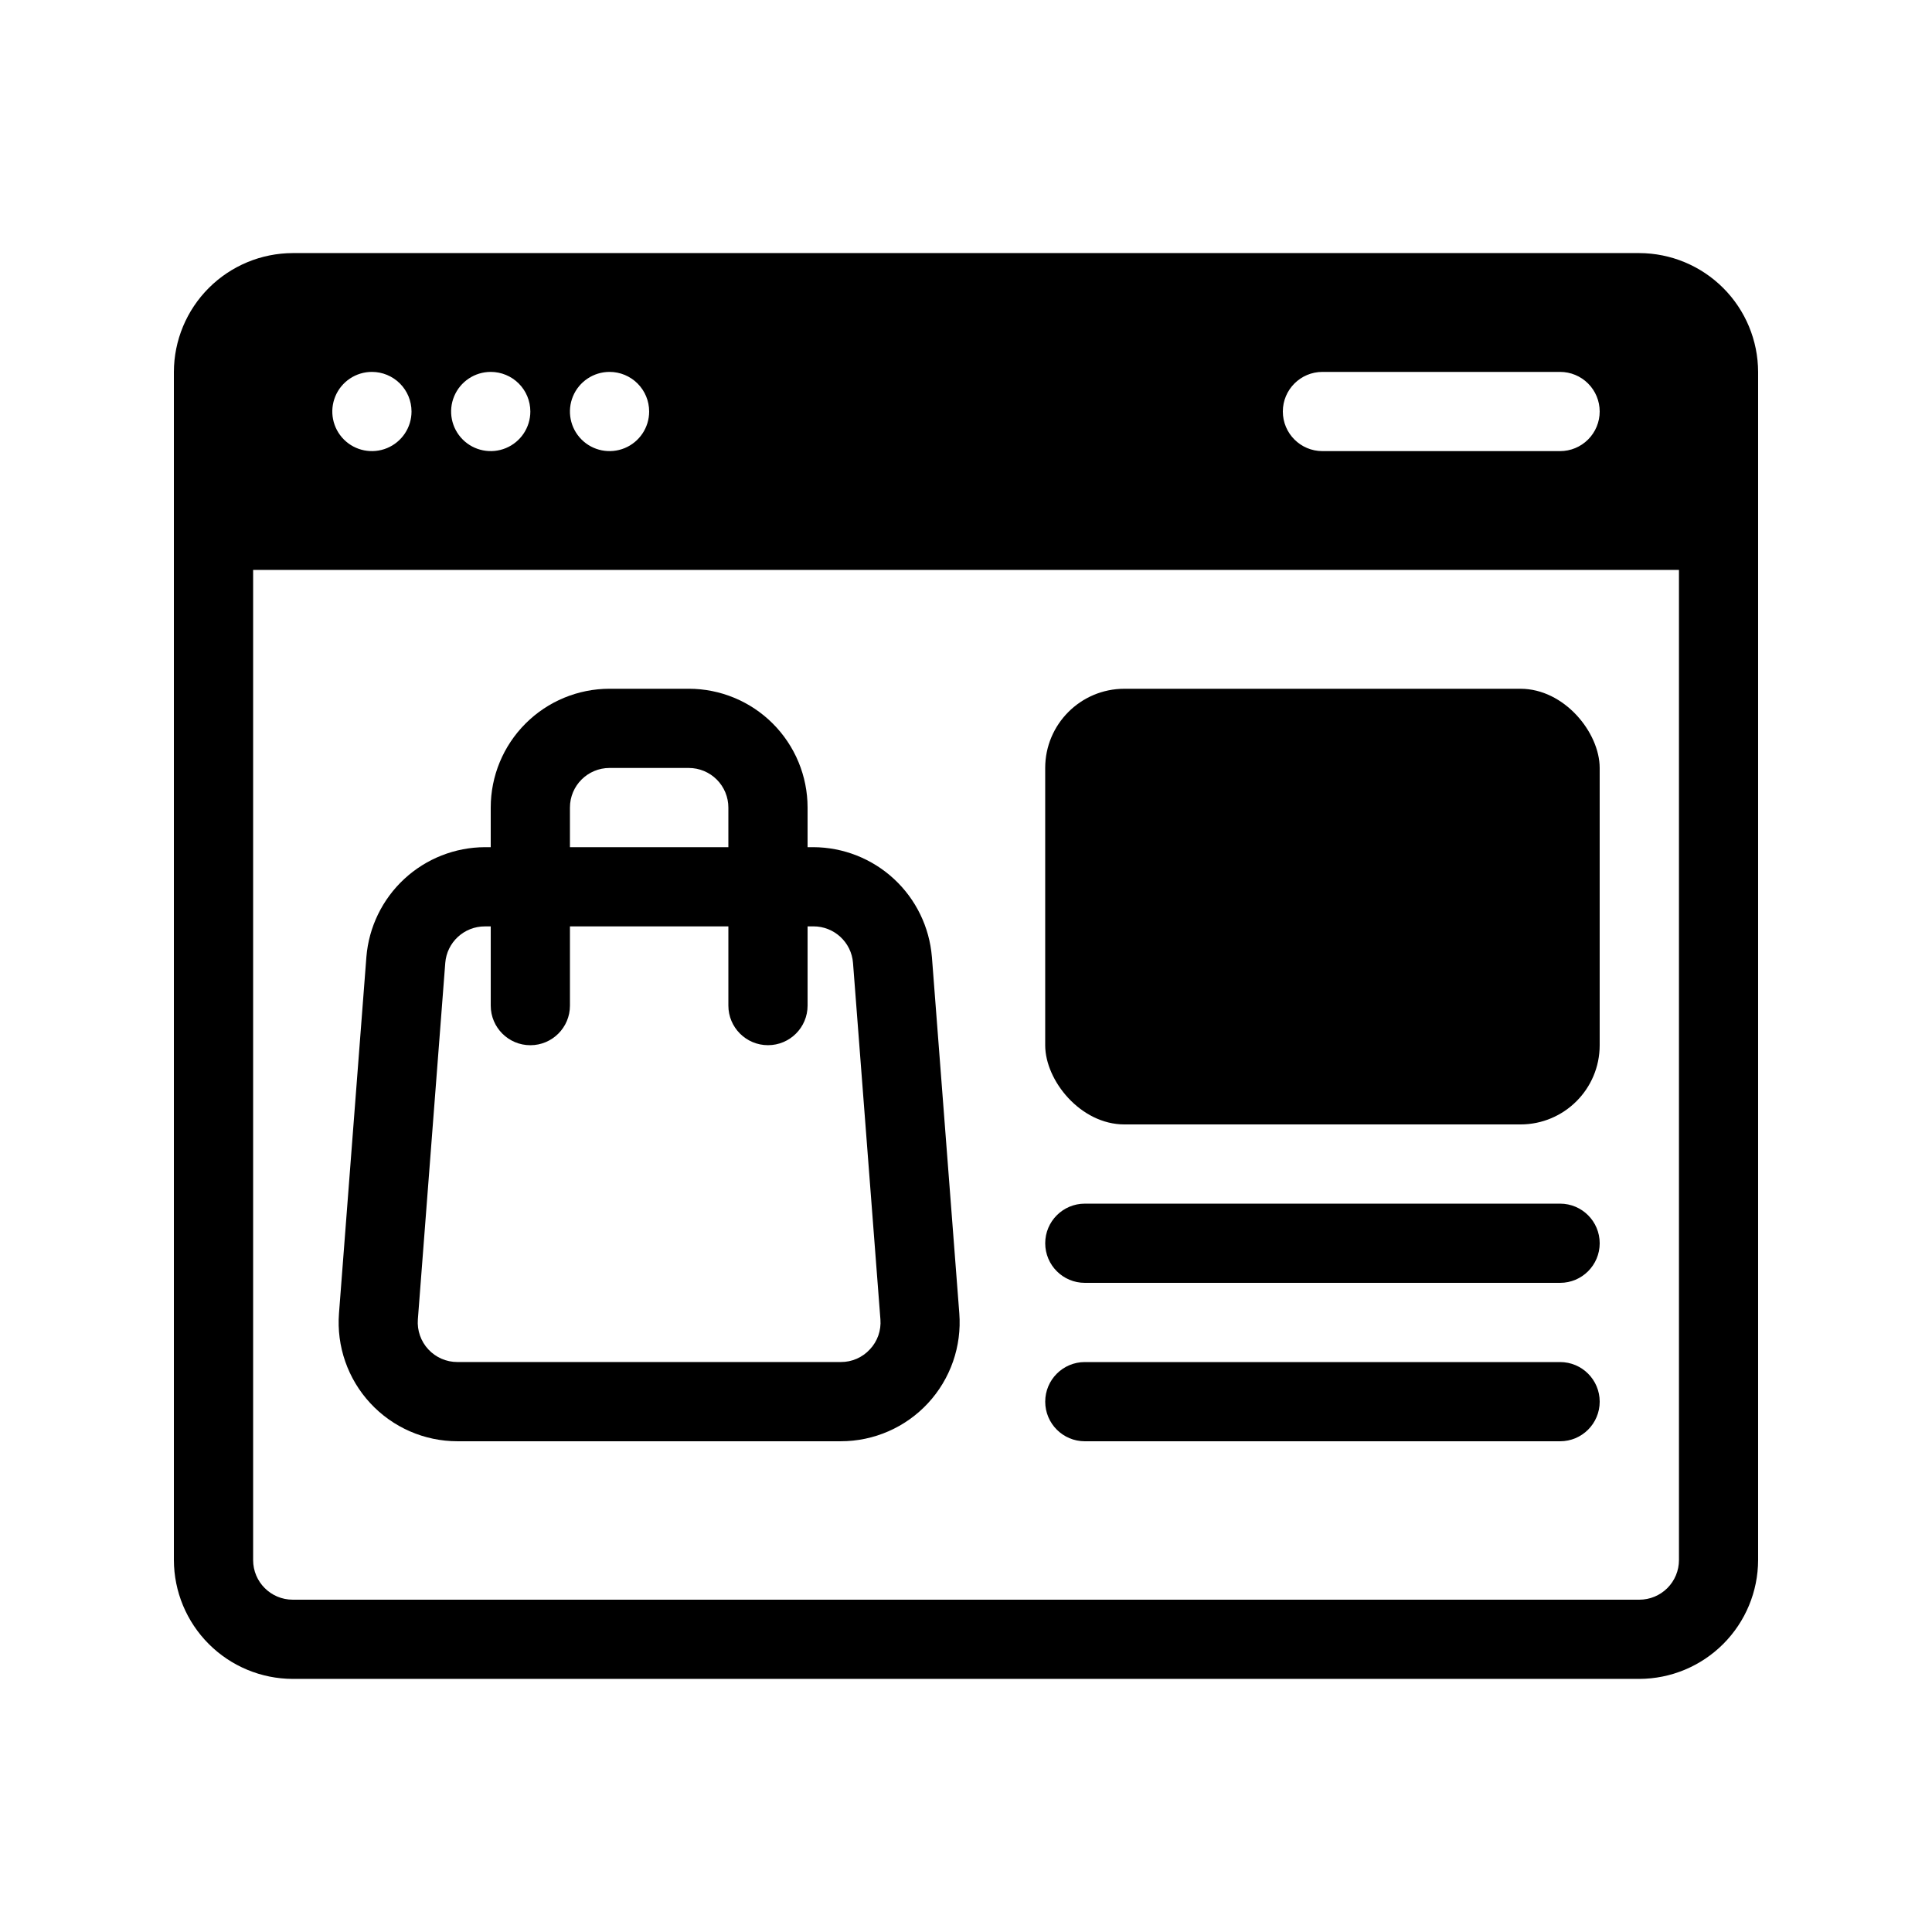 <?xml version="1.0" encoding="UTF-8"?>
<!-- Uploaded to: SVG Repo, www.svgrepo.com, Generator: SVG Repo Mixer Tools -->
<svg fill="#000000" width="800px" height="800px" version="1.1" viewBox="144 144 512 512" xmlns="http://www.w3.org/2000/svg">
 <g>
  <path d="m359.56 368.51h-1.543v-10.496c0-8.352-3.32-16.363-9.223-22.266-5.906-5.906-13.914-9.223-22.266-9.223h-20.992c-8.352 0-16.359 3.316-22.266 9.223-5.906 5.902-9.223 13.914-9.223 22.266v10.496h-1.543c-7.926 0.031-15.551 3.035-21.363 8.418-5.816 5.387-9.398 12.754-10.043 20.656l-7.262 94.465v-0.004c-0.672 8.746 2.332 17.375 8.293 23.809 5.957 6.438 14.332 10.094 23.102 10.094h101.6c8.77 0 17.141-3.656 23.102-10.094 5.957-6.434 8.965-15.062 8.293-23.809l-7.262-94.465-0.004 0.004c-0.645-7.898-4.227-15.27-10.043-20.652-5.812-5.383-13.438-8.391-21.359-8.422zm-64.52-10.496c0-5.797 4.699-10.496 10.496-10.496h20.992c2.781 0 5.453 1.105 7.422 3.074s3.074 4.637 3.074 7.422v10.496h-41.984zm79.496 143.57c-1.977 2.16-4.777 3.383-7.703 3.367h-101.6c-2.93 0.012-5.727-1.203-7.719-3.348-1.992-2.144-3-5.023-2.777-7.945l7.262-94.465c0.422-5.477 5-9.703 10.496-9.688h1.555v20.992c0 5.797 4.699 10.496 10.496 10.496s10.496-4.699 10.496-10.496v-21h41.984v20.992c0 5.797 4.699 10.496 10.496 10.496s10.496-4.699 10.496-10.496v-20.992h1.543c5.496-0.016 10.078 4.215 10.496 9.695l7.262 94.465c0.234 2.918-0.777 5.797-2.781 7.926z"/>
  <path d="m557.44 462.98h-125.95c-5.797 0-10.496 4.699-10.496 10.496 0 5.793 4.699 10.492 10.496 10.492h125.95c5.797 0 10.496-4.699 10.496-10.492 0-5.797-4.699-10.496-10.496-10.496z"/>
  <path d="m557.44 504.96h-125.95c-5.797 0-10.496 4.699-10.496 10.496s4.699 10.496 10.496 10.496h125.95c5.797 0 10.496-4.699 10.496-10.496s-4.699-10.496-10.496-10.496z"/>
  <path d="m441.98 326.53h104.96c11.594 0 20.992 11.594 20.992 20.992v73.473c0 11.594-9.398 20.992-20.992 20.992h-104.96c-11.594 0-20.992-11.594-20.992-20.992v-73.473c0-11.594 9.398-20.992 20.992-20.992z"/>
  <path d="m578.43 211.07h-356.86c-8.344 0.023-16.34 3.352-22.238 9.25-5.898 5.898-9.227 13.895-9.25 22.238v314.88c0.023 8.344 3.352 16.34 9.25 22.238 5.898 5.902 13.895 9.227 22.238 9.25h356.86c8.344-0.023 16.34-3.348 22.238-9.25 5.902-5.898 9.227-13.895 9.25-22.238v-314.88c-0.023-8.344-3.348-16.34-9.25-22.238-5.898-5.898-13.895-9.227-22.238-9.25zm-10.496 41.984c0 2.781-1.105 5.453-3.074 7.422s-4.637 3.074-7.422 3.074h-62.977c-5.797 0-10.496-4.699-10.496-10.496 0-5.797 4.699-10.496 10.496-10.496h62.977c2.785 0 5.453 1.105 7.422 3.074s3.074 4.637 3.074 7.422zm-251.9 0c0 4.246-2.559 8.07-6.481 9.695s-8.438 0.727-11.438-2.273c-3.004-3.004-3.902-7.516-2.277-11.438 1.625-3.922 5.453-6.481 9.699-6.481 2.781 0 5.453 1.105 7.422 3.074s3.074 4.637 3.074 7.422zm-31.488 0c0 4.246-2.559 8.07-6.481 9.695s-8.438 0.727-11.438-2.273c-3.004-3.004-3.902-7.516-2.277-11.438 1.625-3.922 5.453-6.481 9.699-6.481 2.781 0 5.453 1.105 7.422 3.074s3.074 4.637 3.074 7.422zm-31.488 0c0 4.246-2.559 8.07-6.481 9.695s-8.438 0.727-11.438-2.273c-3.004-3.004-3.898-7.516-2.277-11.438 1.625-3.922 5.453-6.481 9.699-6.481 2.781 0 5.453 1.105 7.422 3.074s3.074 4.637 3.074 7.422zm325.38 314.88h-356.86c-5.797 0-10.496-4.699-10.496-10.496v-262.4h377.86v262.4c0 2.785-1.105 5.453-3.074 7.422s-4.637 3.074-7.422 3.074z"/>
 </g>
</svg>